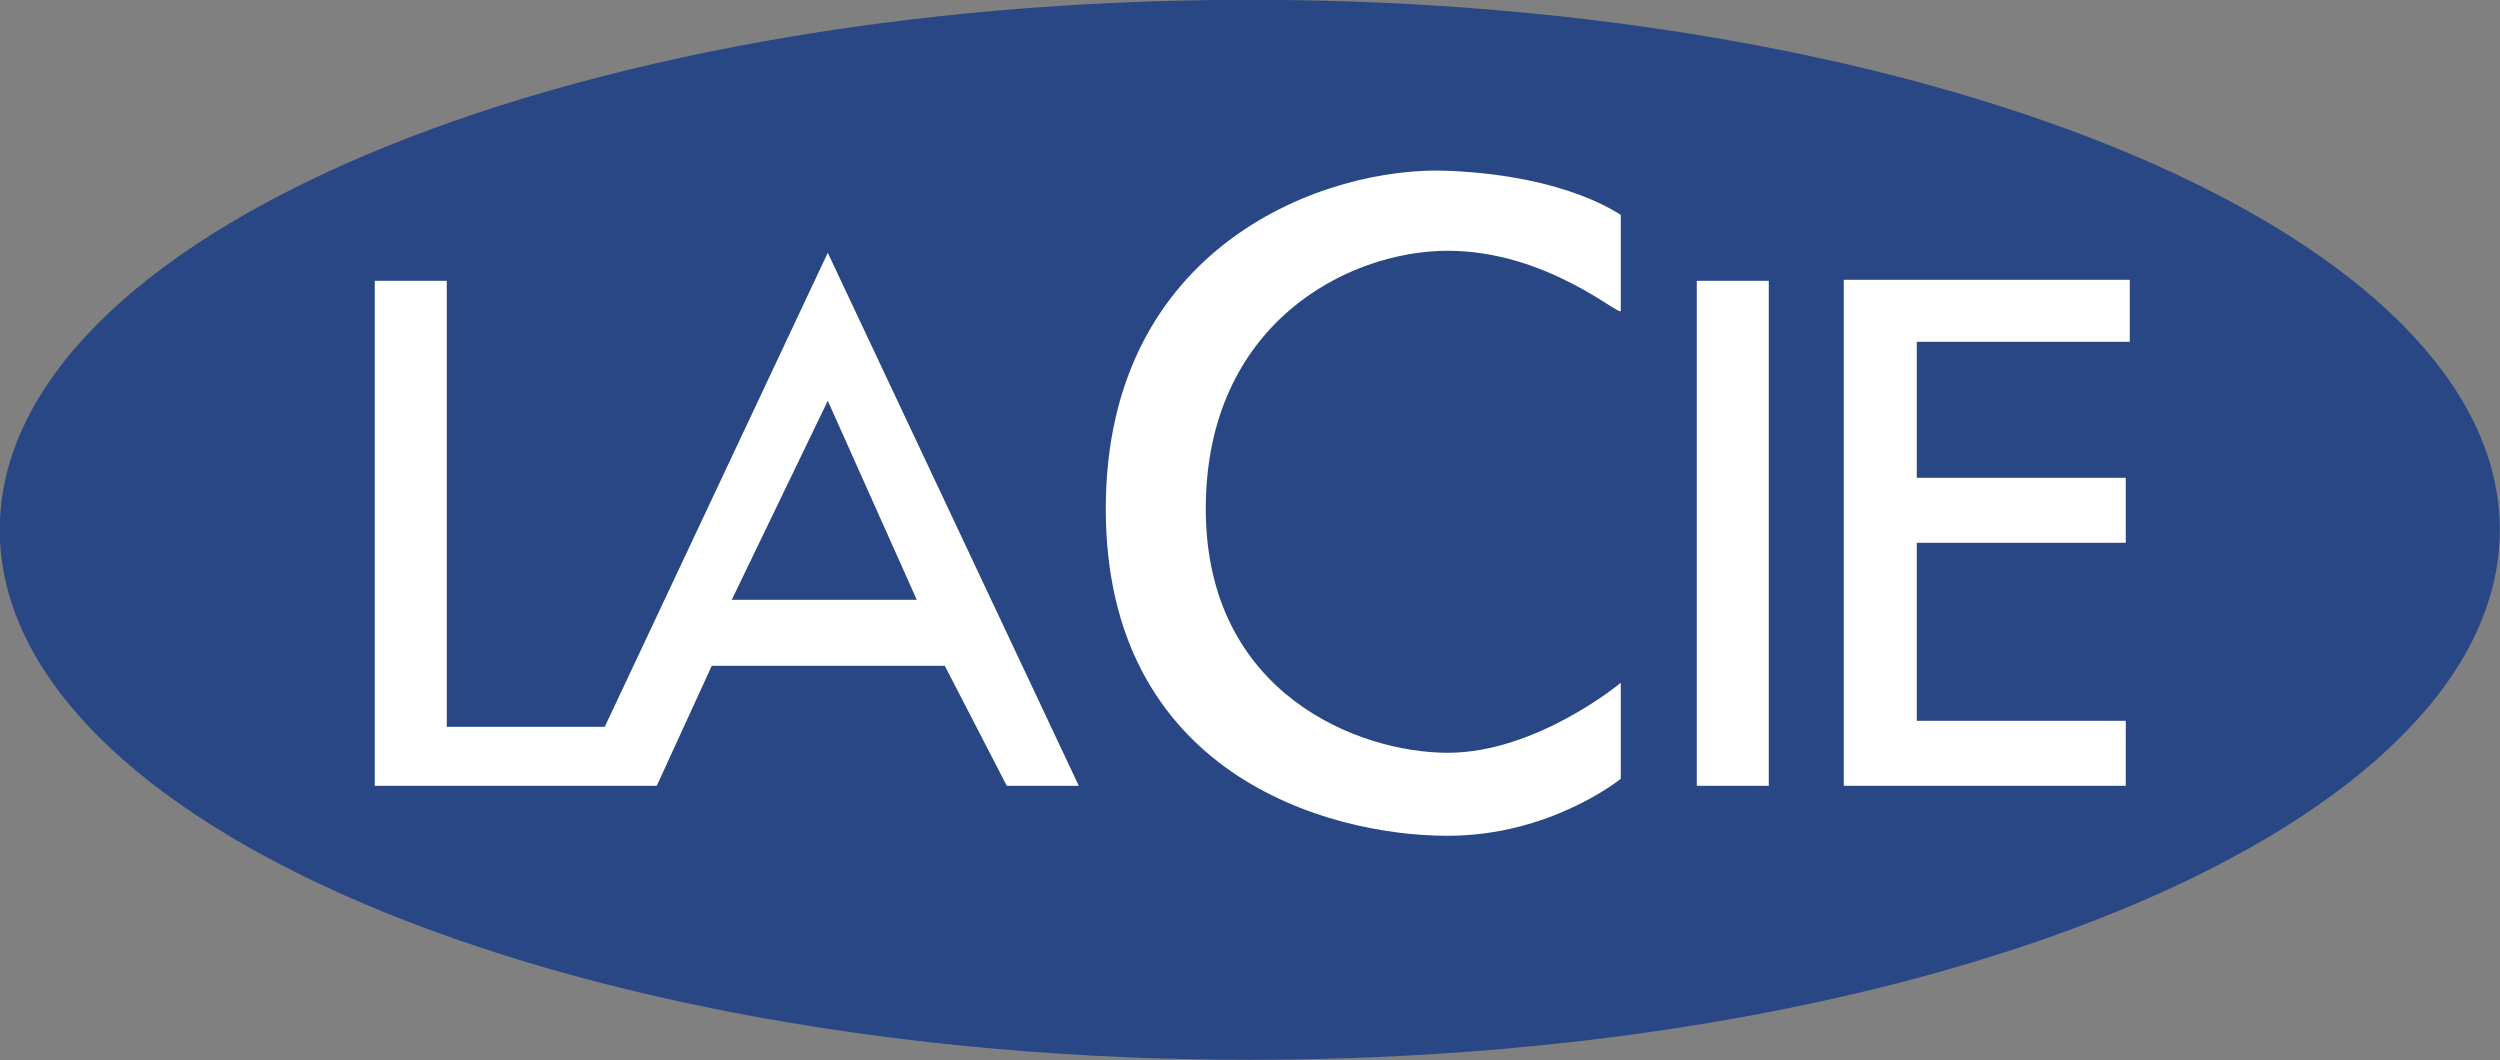 <?xml version="1.0" encoding="utf-8"?>
<!-- Generator: Adobe Illustrator 21.1.0, SVG Export Plug-In . SVG Version: 6.00 Build 0)  -->
<svg version="1.1" id="svg2233" xmlns:svg="http://www.w3.org/2000/svg"
	 xmlns="http://www.w3.org/2000/svg" xmlns:xlink="http://www.w3.org/1999/xlink" x="0px" y="0px" viewBox="0 0 450 190.8"
	 style="enable-background:new 0 0 450 190.8;" xml:space="preserve">
<rect x="0" y="0" width="450" height="190.8" fill="#808080" stroke="none"/>
<style type="text/css">
	.st0{fill:#294785;}
	.st1{fill:#FFFFFF;}
</style>
<g id="g3234" transform="matrix(1.8,0,0,1.8,5,5)">
	<path id="path2242" class="st0" d="M247.2,50.2c0,29.3-56,53-125,53s-125-23.7-125-53c0-29.3,56-53,125-53S247.2,21,247.2,50.2z"/>
	<path id="path2244" class="st1" d="M142,14.3c-12.2-0.5-34.2,7.4-34.2,33.8s22,32.7,34.2,32.7c10.3,0,17.3-5.7,17.3-5.7v-9.6
		c0,0-8.4,7-17.3,7s-24.2-5.9-24.2-24.4S132,22.3,142,22.3s17.3,6.7,17.3,6v-9.6C159.3,18.8,154.2,14.8,142,14.3z M80,22.5
		L57.7,69.9H41.9V25.3h-7.2v50.5h28.2l5.5-12h23.3l6.2,12h7.2L80,22.5z M166.9,25.3v50.5h7.2V25.3H166.9z M181.6,25.3v50.5h28.2
		v-6.5h-20.9V51.5h20.9V45h-20.9V31.4h21.3v-6.2H181.6z M80,37.3l8.9,19.9H70.4L80,37.3z"/>
</g>
</svg>
